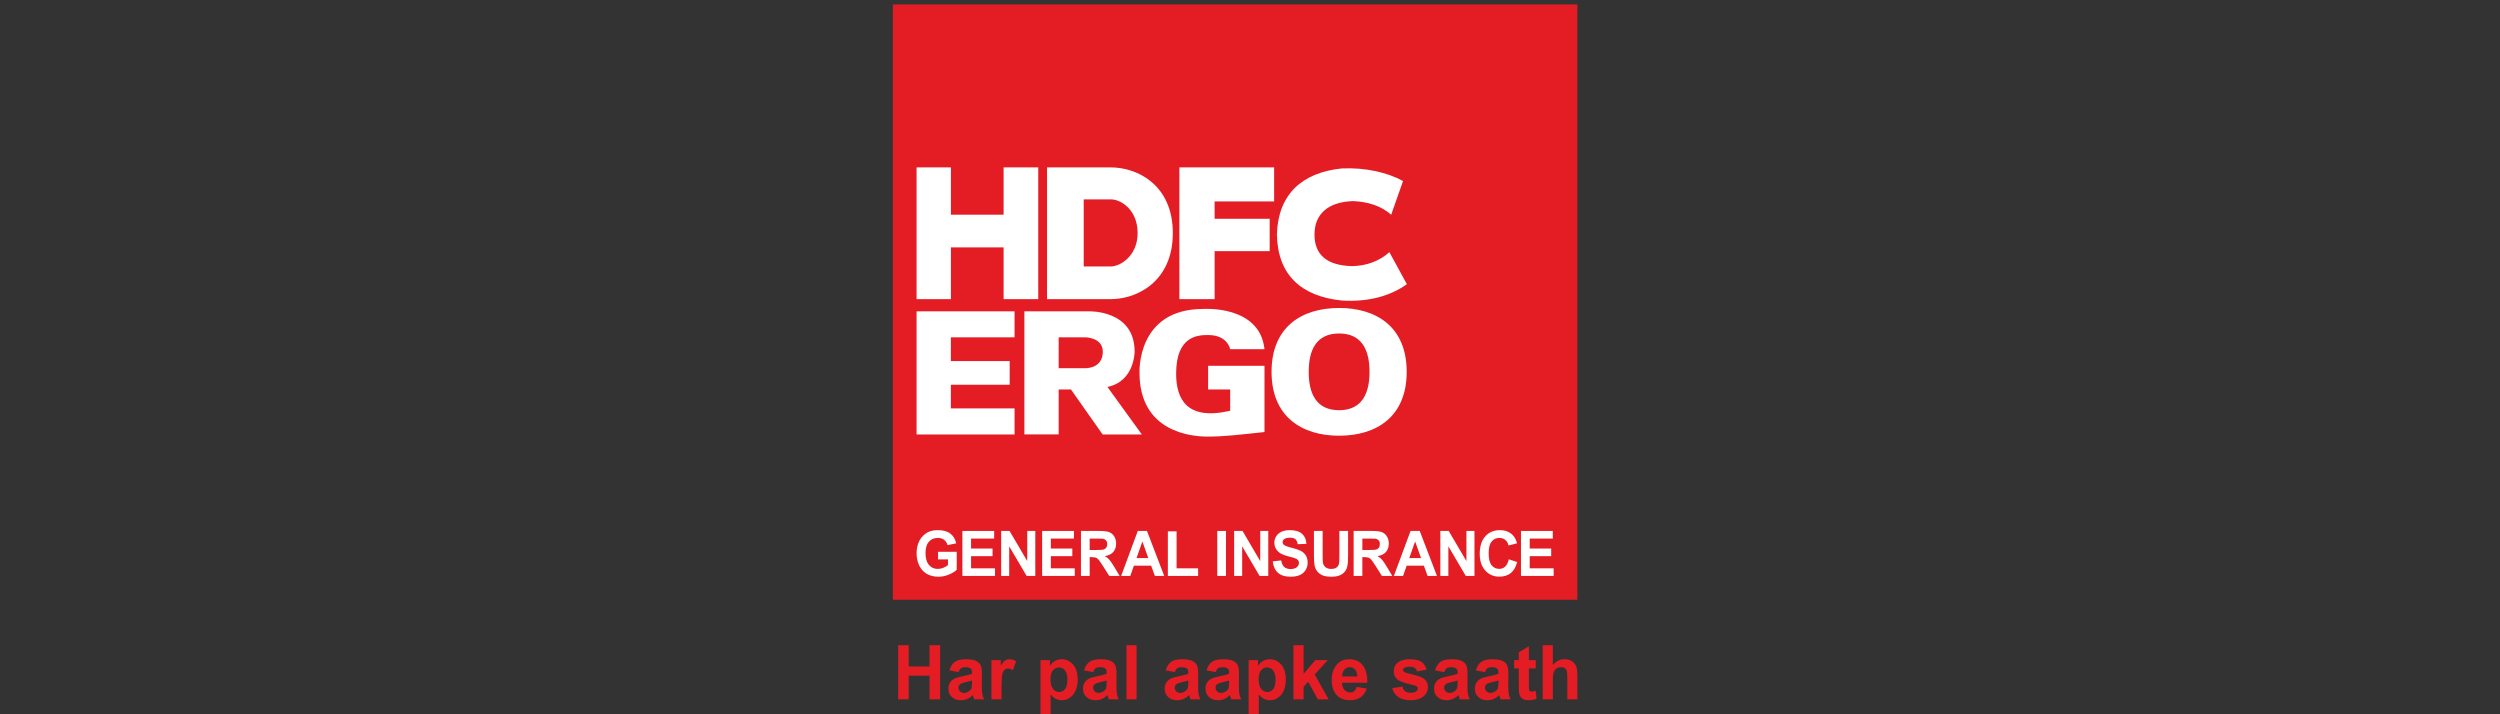 <svg width="84" height="24" viewBox="0 0 84 24" fill="none" xmlns="http://www.w3.org/2000/svg">
<rect x="0" y="0" width="84" height="24" fill="#333333" stroke="none"/>
<path fill-rule="evenodd" clip-rule="evenodd" d="M30 0.15H53V20.151H30V0.15V0.15Z" fill="#E41D25"/>
<path d="M38.224 7.832C38.224 8.61 37.627 8.953 37.328 8.953H36.413V6.699H37.328C37.657 6.699 38.224 7.042 38.224 7.832ZM39.407 7.832C39.407 6.219 38.224 5.624 37.318 5.624H35.18V10.051H37.318C38.224 10.051 39.407 9.445 39.407 7.832Z" fill="white"/>
<path d="M46.744 7.215L47.142 6.083C46.624 5.796 45.888 5.625 45.092 5.659C43.73 5.796 42.941 6.545 42.904 7.879C42.93 9.249 43.73 9.961 45.092 10.098C46.017 10.155 46.744 9.926 47.271 9.549L46.684 8.473C46.346 8.771 45.928 8.931 45.431 8.942C44.585 8.92 44.167 8.565 44.167 7.879C44.167 7.192 44.625 6.781 45.47 6.757C45.968 6.78 46.405 6.917 46.744 7.215" fill="white"/>
<path d="M40.811 6.768H42.811V5.624H39.627V10.051H40.811V8.438H42.661V7.351H40.811V6.768Z" fill="white"/>
<path d="M33.721 10.051H34.885V5.624H33.721V7.214H31.951V5.624H30.797V10.051H31.951V8.312H33.721V10.051Z" fill="white"/>
<path d="M30.797 14.597H34.089V13.722H31.949V12.927H33.925V12.131H31.949V11.335H34.089V10.46H30.797V14.597V14.597ZM37.054 11.813C37.057 12.388 36.477 12.371 36.477 12.371H35.571V11.335H36.477C36.477 11.335 37.05 11.339 37.054 11.813ZM38.123 11.813C38.123 10.404 36.588 10.461 36.588 10.461L34.419 10.46V14.596H35.571V13.086L35.983 13.085L37.048 14.597H38.365L37.21 13.001C38.128 12.815 38.123 11.813 38.123 11.813V11.813ZM42.487 14.517C42.49 14.517 42.487 12.29 42.487 12.29H40.593V13.086H41.334V13.802C39.866 14.142 39.518 13.4 39.518 12.551C39.518 11.275 40.265 11.257 40.59 11.257C41.255 11.257 41.334 11.734 41.334 11.734H42.487C42.332 10.241 40.428 10.381 40.428 10.381C38.178 10.381 38.288 12.528 38.288 12.528C38.288 14.522 40.04 14.669 40.562 14.669C41.151 14.669 41.557 14.614 42.487 14.517H42.487ZM46.016 12.494C46.016 13.206 45.771 13.783 44.995 13.783C44.213 13.783 43.973 13.206 43.973 12.494C43.973 11.782 44.213 11.205 44.995 11.205C45.771 11.205 46.016 11.782 46.016 12.494ZM47.265 12.494C47.265 10.982 46.249 10.348 44.995 10.348C43.741 10.348 42.724 10.982 42.724 12.494C42.724 14.003 43.741 14.64 44.995 14.64C46.249 14.64 47.265 14.003 47.265 12.494Z" fill="white"/>
<path d="M31.852 18.795V18.987C31.807 19.023 31.755 19.053 31.695 19.078C31.632 19.104 31.572 19.116 31.511 19.116C31.388 19.116 31.287 19.072 31.212 18.981C31.136 18.893 31.097 18.758 31.097 18.578C31.098 18.411 31.136 18.285 31.211 18.201C31.285 18.116 31.386 18.074 31.513 18.074C31.598 18.074 31.666 18.095 31.723 18.139C31.779 18.182 31.817 18.241 31.838 18.314L32.128 18.257C32.1 18.118 32.035 18.009 31.934 17.931C31.834 17.853 31.692 17.813 31.513 17.813C31.376 17.813 31.261 17.837 31.168 17.888C31.047 17.954 30.954 18.047 30.892 18.169C30.829 18.291 30.797 18.433 30.797 18.591C30.797 18.734 30.825 18.869 30.882 18.994C30.938 19.116 31.023 19.211 31.134 19.279C31.247 19.344 31.378 19.378 31.529 19.378C31.648 19.378 31.765 19.355 31.882 19.306C31.997 19.26 32.086 19.205 32.146 19.144V18.54H31.519V18.795H31.852V18.795Z" fill="white"/>
<path d="M33.433 19.351V19.096H32.628V18.687H33.35V18.431H32.628V18.096H33.404V17.84H32.336V19.351H33.433Z" fill="white"/>
<path d="M33.909 19.351V18.357L34.494 19.351H34.786V17.84H34.516V18.853L33.921 17.84H33.639V19.351H33.909Z" fill="white"/>
<path d="M36.112 19.351V19.096H35.308V18.687H36.03V18.431H35.308V18.096H36.084V17.84H35.016V19.351H36.112V19.351Z" fill="white"/>
<path d="M36.613 18.096H36.841C36.958 18.096 37.03 18.098 37.052 18.1C37.101 18.108 37.137 18.129 37.163 18.161C37.19 18.191 37.202 18.233 37.202 18.283C37.202 18.33 37.192 18.368 37.171 18.397C37.153 18.427 37.125 18.448 37.091 18.461C37.056 18.474 36.968 18.48 36.828 18.48H36.613V18.096V18.096ZM36.613 19.351V18.72H36.671C36.74 18.72 36.788 18.727 36.818 18.737C36.851 18.748 36.879 18.769 36.907 18.8C36.935 18.83 36.986 18.904 37.062 19.022L37.27 19.351H37.619L37.444 19.056C37.373 18.94 37.319 18.857 37.278 18.811C37.236 18.764 37.185 18.722 37.123 18.685C37.248 18.665 37.343 18.619 37.407 18.545C37.47 18.471 37.502 18.376 37.502 18.265C37.502 18.174 37.482 18.096 37.44 18.026C37.397 17.956 37.341 17.908 37.27 17.881C37.202 17.853 37.089 17.84 36.933 17.84H36.32V19.351H36.613V19.351Z" fill="white"/>
<path d="M38.188 18.752L38.384 18.193L38.583 18.752H38.188ZM38.539 17.84H38.23L37.67 19.351H37.979L38.099 19.007H38.678L38.803 19.351H39.118L38.539 17.84Z" fill="white"/>
<path d="M40.257 19.351V19.096H39.533V17.853H39.24V19.351H40.257V19.351Z" fill="white"/>
<path d="M41.193 17.84H40.9V19.351H41.193V17.84Z" fill="white"/>
<path d="M41.737 19.351V18.357L42.322 19.351H42.614V17.84H42.344V18.853L41.749 17.84H41.467V19.351H41.737V19.351Z" fill="white"/>
<path d="M42.939 19.245C43.036 19.334 43.177 19.378 43.358 19.378C43.486 19.378 43.588 19.359 43.673 19.323C43.758 19.285 43.822 19.23 43.868 19.154C43.915 19.078 43.937 18.998 43.937 18.912C43.937 18.815 43.919 18.734 43.88 18.671C43.842 18.606 43.788 18.555 43.721 18.517C43.653 18.479 43.548 18.443 43.407 18.407C43.266 18.373 43.177 18.34 43.139 18.306C43.11 18.281 43.096 18.251 43.096 18.215C43.096 18.175 43.112 18.144 43.143 18.12C43.189 18.084 43.255 18.066 43.34 18.066C43.421 18.066 43.481 18.082 43.523 18.116C43.564 18.15 43.59 18.207 43.602 18.285L43.895 18.274C43.891 18.135 43.842 18.021 43.752 17.939C43.659 17.855 43.523 17.813 43.342 17.813C43.233 17.813 43.139 17.829 43.06 17.865C42.981 17.901 42.923 17.952 42.88 18.019C42.838 18.086 42.818 18.158 42.818 18.235C42.818 18.355 42.862 18.456 42.951 18.54C43.014 18.599 43.123 18.65 43.278 18.69C43.399 18.722 43.477 18.743 43.51 18.756C43.56 18.774 43.594 18.795 43.614 18.821C43.635 18.846 43.645 18.878 43.645 18.912C43.645 18.969 43.62 19.017 43.574 19.057C43.526 19.099 43.455 19.12 43.362 19.12C43.274 19.12 43.203 19.097 43.151 19.051C43.1 19.004 43.064 18.931 43.048 18.831L42.764 18.861C42.782 19.03 42.84 19.158 42.939 19.245Z" fill="white"/>
<path d="M44.148 18.646C44.148 18.817 44.158 18.943 44.176 19.03C44.191 19.089 44.217 19.144 44.259 19.198C44.3 19.251 44.356 19.294 44.427 19.327C44.497 19.361 44.602 19.378 44.739 19.378C44.852 19.378 44.945 19.363 45.016 19.331C45.086 19.302 45.142 19.26 45.185 19.209C45.227 19.156 45.258 19.093 45.271 19.019C45.288 18.943 45.296 18.817 45.296 18.633V17.84H45.003V18.675C45.003 18.795 44.999 18.882 44.991 18.933C44.983 18.983 44.957 19.027 44.915 19.063C44.874 19.099 44.812 19.116 44.731 19.116C44.65 19.116 44.586 19.097 44.539 19.059C44.493 19.023 44.463 18.973 44.451 18.911C44.445 18.874 44.441 18.789 44.441 18.658V17.84H44.148V18.646V18.646Z" fill="white"/>
<path d="M45.775 18.096H46.003C46.119 18.096 46.192 18.098 46.214 18.1C46.263 18.108 46.299 18.129 46.325 18.161C46.351 18.191 46.363 18.233 46.363 18.283C46.363 18.33 46.353 18.368 46.333 18.397C46.315 18.427 46.287 18.448 46.252 18.461C46.218 18.474 46.129 18.48 45.99 18.48H45.775V18.096V18.096ZM45.775 19.351V18.72H45.833C45.901 18.72 45.95 18.727 45.98 18.737C46.013 18.748 46.041 18.769 46.069 18.8C46.097 18.83 46.148 18.904 46.224 19.022L46.432 19.351H46.781L46.605 19.056C46.535 18.94 46.48 18.857 46.44 18.811C46.398 18.764 46.347 18.722 46.285 18.685C46.41 18.665 46.505 18.619 46.569 18.545C46.632 18.471 46.664 18.376 46.664 18.265C46.664 18.174 46.644 18.096 46.601 18.026C46.559 17.956 46.502 17.908 46.432 17.881C46.363 17.853 46.25 17.84 46.095 17.84H45.482V19.351H45.775V19.351Z" fill="white"/>
<path d="M47.352 18.752L47.548 18.193L47.748 18.752H47.352ZM47.703 17.84H47.395L46.834 19.351H47.143L47.264 19.007H47.842L47.967 19.351H48.282L47.703 17.84V17.84Z" fill="white"/>
<path d="M48.665 19.351V18.357L49.25 19.351H49.542V17.84H49.272V18.853L48.677 17.84H48.395V19.351H48.665V19.351Z" fill="white"/>
<path d="M50.574 19.036C50.519 19.089 50.453 19.114 50.374 19.114C50.269 19.114 50.185 19.074 50.118 18.992C50.051 18.912 50.019 18.777 50.019 18.584C50.019 18.405 50.053 18.274 50.12 18.194C50.187 18.114 50.273 18.074 50.38 18.074C50.457 18.074 50.523 18.097 50.578 18.141C50.632 18.188 50.669 18.249 50.685 18.327L50.973 18.255C50.941 18.135 50.89 18.042 50.826 17.977C50.715 17.867 50.572 17.813 50.394 17.813C50.193 17.813 50.029 17.882 49.904 18.022C49.781 18.161 49.719 18.357 49.719 18.608C49.719 18.846 49.781 19.032 49.904 19.169C50.027 19.306 50.185 19.376 50.376 19.376C50.532 19.376 50.66 19.336 50.761 19.256C50.862 19.173 50.935 19.051 50.977 18.884L50.695 18.793C50.671 18.903 50.63 18.985 50.574 19.036" fill="white"/>
<path d="M52.203 19.351V19.096H51.398V18.687H52.12V18.431H51.398V18.096H52.174V17.84H51.105V19.351H52.203Z" fill="white"/>
<path d="M30.178 23.498V21.678H30.533V22.394H31.232V21.678H31.589V23.498H31.232V22.702H30.533V23.498H30.178V23.498ZM32.208 22.582L31.901 22.525C31.938 22.392 32 22.296 32.085 22.238C32.171 22.179 32.294 22.15 32.455 22.15C32.598 22.15 32.707 22.167 32.782 22.201C32.857 22.235 32.911 22.281 32.944 22.339C32.976 22.398 32.992 22.504 32.992 22.658L32.989 23.065C32.989 23.179 32.995 23.264 33.005 23.32C33.016 23.376 33.036 23.436 33.065 23.498H32.73L32.686 23.354C32.629 23.412 32.567 23.455 32.501 23.485C32.435 23.513 32.364 23.528 32.29 23.528C32.166 23.528 32.064 23.493 31.985 23.422C31.905 23.351 31.866 23.257 31.866 23.139C31.866 23.065 31.882 23 31.914 22.944C31.947 22.889 31.992 22.845 32.051 22.812C32.109 22.779 32.204 22.749 32.332 22.724C32.489 22.693 32.599 22.664 32.66 22.638C32.66 22.565 32.654 22.517 32.642 22.494C32.63 22.472 32.607 22.453 32.574 22.439C32.541 22.424 32.495 22.417 32.436 22.417C32.374 22.417 32.327 22.429 32.292 22.451C32.258 22.475 32.229 22.518 32.208 22.582V22.582ZM32.66 22.865C32.617 22.88 32.55 22.897 32.459 22.917C32.354 22.941 32.286 22.966 32.253 22.994C32.221 23.022 32.205 23.059 32.205 23.103C32.205 23.154 32.223 23.197 32.258 23.231C32.294 23.265 32.339 23.282 32.393 23.282C32.441 23.282 32.488 23.268 32.535 23.241C32.582 23.213 32.615 23.18 32.633 23.142C32.651 23.104 32.66 23.035 32.66 22.935V22.865ZM33.651 23.498H33.312V22.18H33.626V22.367C33.68 22.279 33.729 22.221 33.771 22.192C33.814 22.164 33.863 22.15 33.919 22.15C33.996 22.15 34.07 22.172 34.141 22.216L34.035 22.52C33.979 22.482 33.926 22.463 33.876 22.463C33.829 22.463 33.788 22.477 33.752 22.507C33.716 22.536 33.691 22.589 33.675 22.666C33.66 22.743 33.651 22.885 33.651 23.091V23.498V23.498ZM34.961 22.18H35.277V22.373C35.32 22.304 35.377 22.249 35.448 22.209C35.518 22.17 35.594 22.15 35.675 22.15C35.821 22.15 35.946 22.209 36.052 22.326C36.157 22.444 36.21 22.61 36.21 22.826C36.21 23.053 36.157 23.227 36.051 23.347C35.945 23.468 35.82 23.528 35.674 23.528C35.606 23.528 35.543 23.514 35.485 23.486C35.426 23.459 35.365 23.408 35.301 23.335V24H34.961V22.18V22.18ZM35.296 22.817C35.296 22.965 35.325 23.075 35.382 23.146C35.44 23.216 35.509 23.251 35.59 23.251C35.667 23.251 35.732 23.219 35.785 23.154C35.838 23.089 35.865 22.982 35.865 22.835C35.865 22.695 35.838 22.592 35.783 22.526C35.729 22.459 35.662 22.426 35.584 22.426C35.502 22.426 35.433 22.458 35.378 22.523C35.324 22.588 35.296 22.686 35.296 22.817V22.817ZM36.731 22.582L36.424 22.525C36.461 22.392 36.523 22.296 36.609 22.238C36.694 22.179 36.817 22.15 36.978 22.15C37.121 22.15 37.23 22.167 37.305 22.201C37.381 22.235 37.435 22.281 37.467 22.339C37.499 22.398 37.515 22.504 37.515 22.658L37.513 23.065C37.513 23.179 37.518 23.264 37.529 23.32C37.539 23.376 37.56 23.436 37.589 23.498H37.254L37.21 23.354C37.152 23.412 37.09 23.455 37.024 23.485C36.958 23.513 36.888 23.528 36.813 23.528C36.689 23.528 36.587 23.493 36.508 23.422C36.428 23.351 36.389 23.257 36.389 23.139C36.389 23.065 36.405 23 36.437 22.944C36.47 22.889 36.515 22.845 36.574 22.812C36.633 22.779 36.727 22.749 36.856 22.724C37.013 22.693 37.122 22.664 37.184 22.638C37.184 22.565 37.178 22.517 37.165 22.494C37.153 22.472 37.13 22.453 37.097 22.439C37.065 22.424 37.019 22.417 36.959 22.417C36.898 22.417 36.85 22.429 36.816 22.451C36.781 22.475 36.752 22.518 36.731 22.582V22.582ZM37.184 22.865C37.141 22.88 37.073 22.897 36.982 22.917C36.877 22.941 36.809 22.966 36.777 22.994C36.744 23.022 36.728 23.059 36.728 23.103C36.728 23.154 36.746 23.197 36.782 23.231C36.818 23.265 36.862 23.282 36.916 23.282C36.964 23.282 37.012 23.268 37.059 23.241C37.105 23.213 37.138 23.18 37.157 23.142C37.175 23.104 37.184 23.035 37.184 22.935V22.865V22.865ZM37.85 23.498V21.678H38.189V23.498H37.85ZM39.474 22.582L39.167 22.525C39.204 22.392 39.266 22.296 39.352 22.238C39.438 22.179 39.56 22.15 39.721 22.15C39.864 22.15 39.974 22.167 40.049 22.201C40.124 22.235 40.178 22.281 40.21 22.339C40.243 22.398 40.259 22.504 40.259 22.658L40.256 23.065C40.256 23.179 40.261 23.264 40.272 23.32C40.283 23.376 40.303 23.436 40.332 23.498H39.997L39.953 23.354C39.895 23.412 39.834 23.455 39.767 23.485C39.701 23.513 39.631 23.528 39.556 23.528C39.432 23.528 39.33 23.493 39.251 23.422C39.172 23.351 39.132 23.257 39.132 23.139C39.132 23.065 39.148 23 39.18 22.944C39.213 22.889 39.259 22.845 39.317 22.812C39.376 22.779 39.47 22.749 39.599 22.724C39.756 22.693 39.865 22.664 39.927 22.638C39.927 22.565 39.921 22.517 39.908 22.494C39.896 22.472 39.874 22.453 39.841 22.439C39.808 22.424 39.762 22.417 39.702 22.417C39.641 22.417 39.593 22.429 39.559 22.451C39.524 22.475 39.496 22.518 39.474 22.582H39.474ZM39.927 22.865C39.884 22.88 39.817 22.897 39.725 22.917C39.62 22.941 39.552 22.966 39.52 22.994C39.488 23.022 39.472 23.059 39.472 23.103C39.472 23.154 39.489 23.197 39.525 23.231C39.561 23.265 39.605 23.282 39.66 23.282C39.707 23.282 39.755 23.268 39.802 23.241C39.849 23.213 39.881 23.18 39.9 23.142C39.918 23.104 39.927 23.035 39.927 22.935V22.865V22.865ZM40.846 22.582L40.539 22.525C40.576 22.392 40.638 22.296 40.723 22.238C40.809 22.179 40.932 22.15 41.093 22.15C41.236 22.15 41.345 22.167 41.42 22.201C41.495 22.235 41.55 22.281 41.582 22.339C41.614 22.398 41.63 22.504 41.63 22.658L41.627 23.065C41.627 23.179 41.633 23.264 41.643 23.32C41.654 23.376 41.674 23.436 41.703 23.498H41.369L41.325 23.354C41.267 23.412 41.205 23.455 41.139 23.485C41.073 23.513 41.003 23.528 40.928 23.528C40.804 23.528 40.702 23.493 40.623 23.422C40.544 23.351 40.504 23.257 40.504 23.139C40.504 23.065 40.52 23 40.552 22.944C40.585 22.889 40.63 22.845 40.689 22.812C40.748 22.779 40.842 22.749 40.971 22.724C41.127 22.693 41.237 22.664 41.298 22.638C41.298 22.565 41.292 22.517 41.28 22.494C41.268 22.472 41.245 22.453 41.212 22.439C41.18 22.424 41.133 22.417 41.074 22.417C41.013 22.417 40.965 22.429 40.93 22.451C40.896 22.475 40.867 22.518 40.846 22.582H40.846ZM41.298 22.865C41.255 22.88 41.188 22.897 41.097 22.917C40.992 22.941 40.924 22.966 40.891 22.994C40.859 23.022 40.843 23.059 40.843 23.103C40.843 23.154 40.861 23.197 40.896 23.231C40.932 23.265 40.977 23.282 41.031 23.282C41.079 23.282 41.127 23.268 41.174 23.241C41.22 23.213 41.253 23.18 41.272 23.142C41.289 23.104 41.298 23.035 41.298 22.935V22.865V22.865ZM41.955 22.18H42.27V22.373C42.314 22.304 42.37 22.249 42.441 22.209C42.511 22.17 42.587 22.15 42.669 22.15C42.814 22.15 42.94 22.209 43.045 22.326C43.15 22.444 43.203 22.61 43.203 22.826C43.203 23.053 43.15 23.227 43.045 23.347C42.939 23.468 42.813 23.528 42.667 23.528C42.599 23.528 42.537 23.514 42.478 23.486C42.42 23.459 42.359 23.408 42.294 23.335V24H41.955V22.18V22.18ZM42.29 22.817C42.29 22.965 42.318 23.075 42.375 23.146C42.433 23.216 42.502 23.251 42.583 23.251C42.66 23.251 42.726 23.219 42.779 23.154C42.831 23.089 42.858 22.982 42.858 22.835C42.858 22.695 42.831 22.592 42.776 22.526C42.722 22.459 42.656 22.426 42.577 22.426C42.495 22.426 42.426 22.458 42.372 22.523C42.317 22.588 42.29 22.686 42.29 22.817V22.817ZM43.46 23.498V21.678H43.8V22.644L44.194 22.18H44.612L44.174 22.661L44.642 23.498H44.278L43.955 22.906L43.8 23.076V23.498H43.46V23.498ZM45.585 23.079L45.922 23.137C45.877 23.269 45.806 23.368 45.712 23.432C45.616 23.496 45.501 23.528 45.365 23.528C45.176 23.528 45.03 23.474 44.927 23.368C44.806 23.244 44.745 23.07 44.745 22.846C44.745 22.626 44.806 22.45 44.928 22.317C45.032 22.206 45.167 22.15 45.331 22.15C45.514 22.15 45.658 22.207 45.762 22.321C45.881 22.452 45.941 22.645 45.941 22.9L45.939 22.94H45.092C45.094 23.044 45.121 23.124 45.175 23.182C45.228 23.239 45.292 23.267 45.367 23.267C45.476 23.267 45.549 23.204 45.585 23.079H45.585ZM45.604 22.726C45.601 22.624 45.575 22.546 45.526 22.494C45.477 22.443 45.419 22.417 45.352 22.417C45.28 22.417 45.22 22.444 45.171 22.498C45.121 22.552 45.096 22.628 45.097 22.726H45.604V22.726ZM46.782 23.122L47.121 23.069C47.151 23.207 47.242 23.276 47.394 23.276C47.476 23.276 47.536 23.263 47.577 23.236C47.617 23.21 47.637 23.175 47.637 23.133C47.637 23.104 47.628 23.082 47.611 23.065C47.591 23.048 47.555 23.034 47.5 23.021C47.222 22.96 47.046 22.9 46.97 22.844C46.876 22.773 46.829 22.677 46.829 22.555C46.829 22.432 46.875 22.334 46.967 22.26C47.059 22.187 47.193 22.15 47.368 22.15C47.535 22.15 47.663 22.177 47.75 22.232C47.837 22.288 47.898 22.376 47.933 22.499L47.615 22.56C47.586 22.453 47.506 22.401 47.374 22.401C47.291 22.401 47.231 22.411 47.196 22.431C47.161 22.451 47.143 22.478 47.143 22.51C47.143 22.539 47.159 22.563 47.192 22.582C47.224 22.602 47.324 22.632 47.493 22.671C47.682 22.716 47.81 22.77 47.878 22.834C47.944 22.898 47.978 22.982 47.978 23.088C47.978 23.216 47.926 23.321 47.823 23.404C47.719 23.487 47.577 23.528 47.394 23.528C47.229 23.528 47.094 23.494 46.989 23.424C46.884 23.355 46.815 23.255 46.782 23.122H46.782ZM48.525 22.582L48.218 22.525C48.255 22.392 48.317 22.296 48.403 22.238C48.488 22.179 48.611 22.15 48.772 22.15C48.915 22.15 49.024 22.167 49.099 22.201C49.175 22.235 49.229 22.281 49.261 22.339C49.293 22.398 49.309 22.504 49.309 22.658L49.306 23.065C49.306 23.179 49.312 23.264 49.322 23.32C49.334 23.376 49.354 23.436 49.383 23.498H49.048L49.004 23.354C48.946 23.412 48.884 23.455 48.818 23.485C48.752 23.513 48.682 23.528 48.607 23.528C48.483 23.528 48.381 23.493 48.302 23.422C48.223 23.351 48.183 23.257 48.183 23.139C48.183 23.065 48.199 23 48.231 22.944C48.264 22.889 48.309 22.845 48.368 22.812C48.427 22.779 48.521 22.749 48.65 22.724C48.807 22.693 48.916 22.664 48.978 22.638C48.978 22.565 48.972 22.517 48.959 22.494C48.947 22.472 48.925 22.453 48.892 22.439C48.859 22.424 48.813 22.417 48.753 22.417C48.692 22.417 48.644 22.429 48.61 22.451C48.575 22.475 48.547 22.518 48.525 22.582H48.525ZM48.978 22.865C48.934 22.88 48.867 22.897 48.776 22.917C48.671 22.941 48.603 22.966 48.571 22.994C48.538 23.022 48.523 23.059 48.523 23.103C48.523 23.154 48.54 23.197 48.576 23.231C48.612 23.265 48.656 23.282 48.71 23.282C48.758 23.282 48.806 23.268 48.853 23.241C48.899 23.213 48.932 23.18 48.951 23.142C48.969 23.104 48.978 23.035 48.978 22.935V22.865H48.978ZM49.897 22.582L49.59 22.525C49.627 22.392 49.688 22.296 49.774 22.238C49.86 22.179 49.983 22.15 50.144 22.15C50.287 22.15 50.396 22.167 50.471 22.201C50.546 22.235 50.6 22.281 50.633 22.339C50.665 22.398 50.681 22.504 50.681 22.658L50.678 23.065C50.678 23.179 50.684 23.264 50.694 23.32C50.705 23.376 50.725 23.436 50.754 23.498H50.419L50.375 23.354C50.318 23.412 50.256 23.455 50.19 23.485C50.124 23.513 50.053 23.528 49.979 23.528C49.855 23.528 49.753 23.493 49.673 23.422C49.594 23.351 49.555 23.257 49.555 23.139C49.555 23.065 49.571 23 49.603 22.944C49.635 22.889 49.681 22.845 49.74 22.812C49.798 22.779 49.893 22.749 50.021 22.724C50.178 22.693 50.288 22.664 50.349 22.638C50.349 22.565 50.343 22.517 50.331 22.494C50.319 22.472 50.296 22.453 50.263 22.439C50.23 22.424 50.184 22.417 50.125 22.417C50.063 22.417 50.016 22.429 49.981 22.451C49.947 22.475 49.918 22.518 49.897 22.582V22.582ZM50.349 22.865C50.306 22.88 50.239 22.897 50.148 22.917C50.043 22.941 49.975 22.966 49.942 22.994C49.91 23.022 49.894 23.059 49.894 23.103C49.894 23.154 49.912 23.197 49.947 23.231C49.983 23.265 50.028 23.282 50.082 23.282C50.13 23.282 50.177 23.268 50.224 23.241C50.271 23.213 50.304 23.18 50.322 23.142C50.34 23.104 50.349 23.035 50.349 22.935V22.865ZM51.601 22.18V22.458H51.37V22.989C51.37 23.104 51.373 23.171 51.38 23.189C51.394 23.222 51.422 23.239 51.464 23.239C51.495 23.239 51.54 23.227 51.599 23.205L51.628 23.476C51.55 23.511 51.461 23.528 51.362 23.528C51.276 23.528 51.207 23.511 51.155 23.476C51.103 23.441 51.069 23.391 51.051 23.326C51.037 23.277 51.031 23.18 51.031 23.032V22.458H50.875V22.18H51.031V21.918L51.37 21.714V22.18H51.601H51.601ZM52.175 21.678V22.347C52.229 22.281 52.288 22.232 52.353 22.199C52.418 22.166 52.489 22.15 52.566 22.15C52.667 22.15 52.752 22.173 52.821 22.218C52.889 22.264 52.938 22.328 52.968 22.412C52.989 22.473 53 22.577 53 22.725V23.498H52.662V22.802C52.662 22.64 52.65 22.539 52.626 22.499C52.591 22.444 52.533 22.417 52.451 22.417C52.364 22.417 52.296 22.446 52.247 22.506C52.199 22.565 52.175 22.676 52.175 22.837V23.498H51.836V21.678H52.175Z" fill="#E41D25"/>
</svg>
